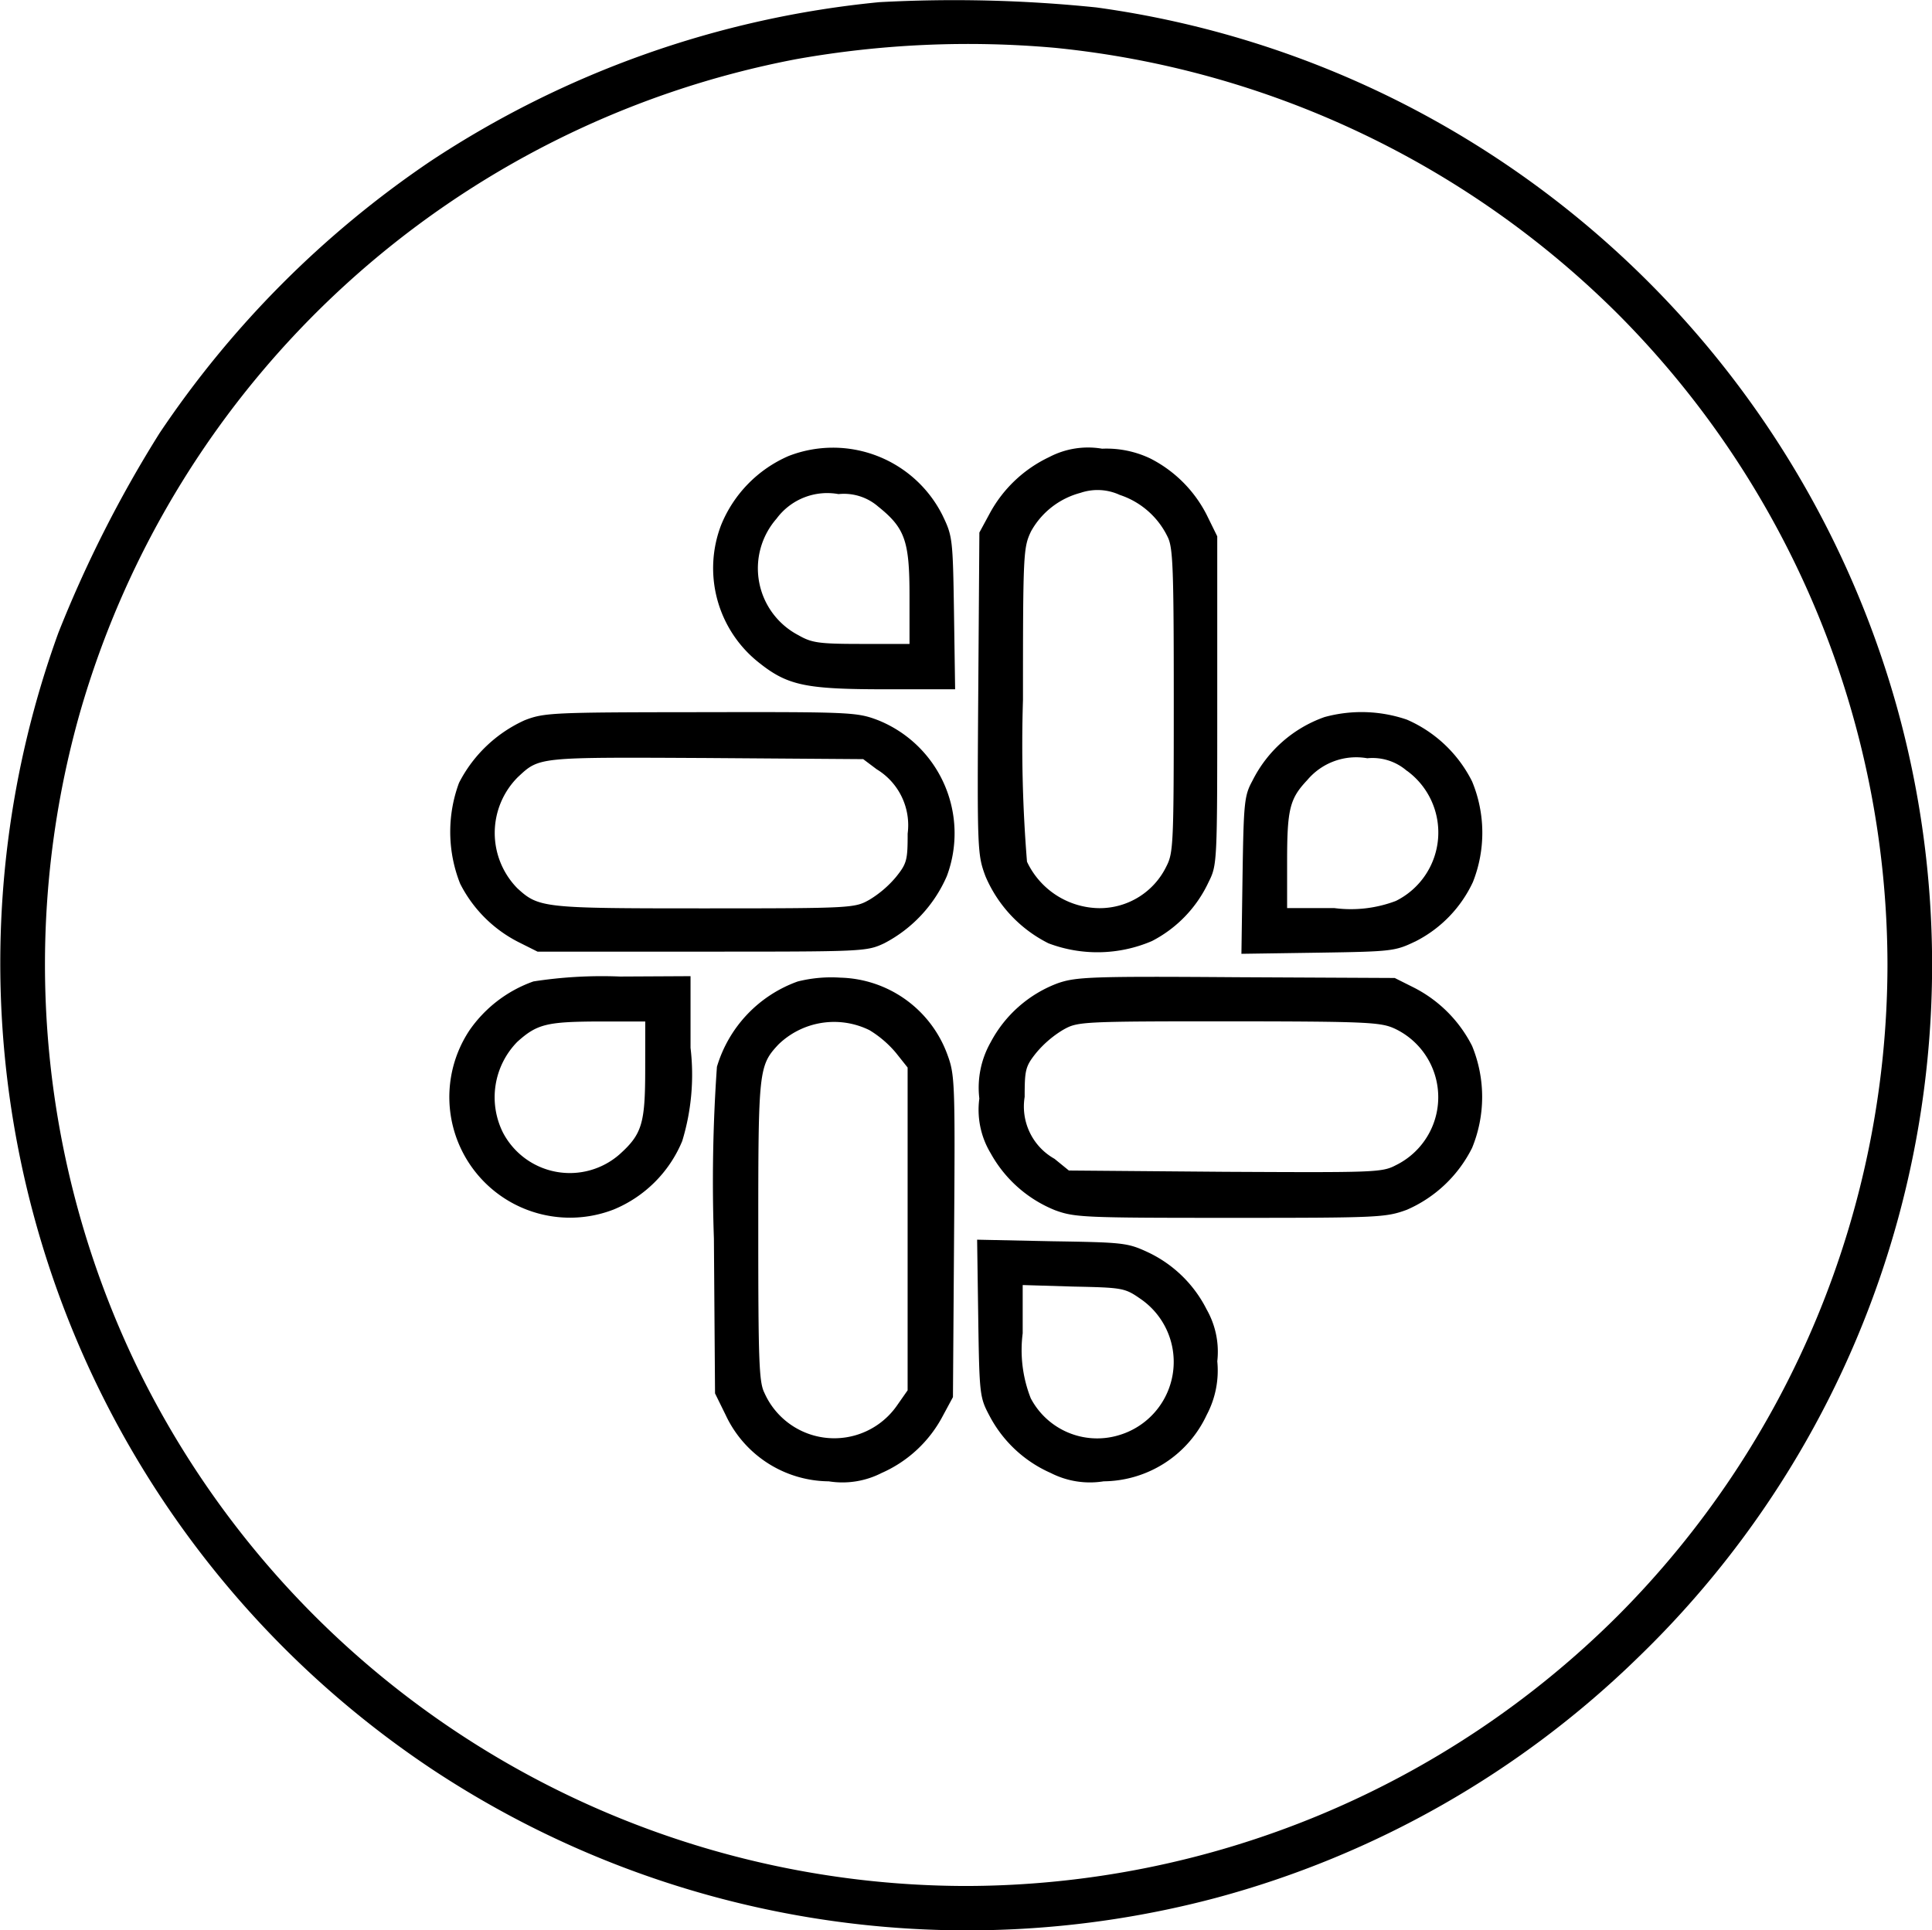 <svg xmlns="http://www.w3.org/2000/svg" width="48.033" height="48" viewBox="0 0 48.033 48">
  <g id="slack" transform="translate(-0.14 511.571)">
    <path id="Path_137" data-name="Path 137" d="M22-511.517a24.516,24.516,0,0,0-11.153,3.952A24.865,24.865,0,0,0,4.107-500.8a30.448,30.448,0,0,0-2.516,4.966,24.084,24.084,0,0,0,9.275,28.249,24.086,24.086,0,0,0,19.5,3.211,23.892,23.892,0,0,0,10.5-5.98A23.94,23.94,0,0,0,47.3-493.99a24.143,24.143,0,0,0-12.345-15.04,23.983,23.983,0,0,0-7.557-2.356A34.539,34.539,0,0,0,22-511.517Zm4.375,1.136a23.071,23.071,0,0,1,13.979,6.609,22.968,22.968,0,0,1,6.712,16.194,22.967,22.967,0,0,1-6.712,16.194,23,23,0,0,1-16.185,6.713A22.951,22.951,0,0,1,3.544-477.589a23,23,0,0,1-1.427-16.223A23.005,23.005,0,0,1,19.936-510.1,24.369,24.369,0,0,1,26.376-510.381Z" transform="translate(0 0)"/>
    <path id="Path_138" data-name="Path 138" d="M190.883-392.771a3.172,3.172,0,0,0-1.68,1.718,2.994,2.994,0,0,0,.9,3.389c.742.6,1.164.695,3.2.695h1.718l-.028-1.906c-.028-1.859-.038-1.906-.291-2.431A3.045,3.045,0,0,0,190.883-392.771Zm2.225,1.258c.667.535.779.854.779,2.216v1.2h-1.192c-1.07,0-1.239-.028-1.568-.216a1.876,1.876,0,0,1-.545-2.9,1.566,1.566,0,0,1,1.54-.61A1.3,1.3,0,0,1,193.108-391.513Z" transform="translate(-171.135 -107.461)"/>
    <path id="Path_139" data-name="Path 139" d="M260.852-392.629a3.268,3.268,0,0,0-1.483,1.408l-.254.469-.028,4c-.028,3.915-.019,4.009.178,4.544a3.312,3.312,0,0,0,1.568,1.671,3.438,3.438,0,0,0,2.572-.056,3.14,3.14,0,0,0,1.408-1.465c.216-.432.216-.469.216-4.516v-4.084l-.263-.535a3.2,3.2,0,0,0-1.4-1.4,2.533,2.533,0,0,0-1.2-.244A2.076,2.076,0,0,0,260.852-392.629Zm1.746.939a2.024,2.024,0,0,1,1.2,1.051c.131.263.15.789.15,4.065,0,3.511-.009,3.783-.178,4.112a1.843,1.843,0,0,1-1.671,1.051,2.012,2.012,0,0,1-1.8-1.155,36.046,36.046,0,0,1-.1-4.028c0-3.652.009-3.783.2-4.187a1.985,1.985,0,0,1,1.23-.958A1.315,1.315,0,0,1,262.6-391.69Z" transform="translate(-234.626 -107.576)"/>
    <path id="Path_140" data-name="Path 140" d="M121.225-322.726a3.414,3.414,0,0,0-1.634,1.558,3.5,3.5,0,0,0,.028,2.507,3.3,3.3,0,0,0,1.455,1.455l.469.235h4.084c4.009,0,4.093,0,4.534-.207a3.412,3.412,0,0,0,1.558-1.671,3.032,3.032,0,0,0-1.709-3.877c-.526-.2-.676-.207-4.412-.2C121.91-322.923,121.713-322.914,121.225-322.726Zm8.75,1.22a1.625,1.625,0,0,1,.77,1.6c0,.657-.019.742-.291,1.08a2.655,2.655,0,0,1-.657.563c-.366.207-.413.216-4.1.216-4.009,0-4.121-.009-4.656-.5a1.964,1.964,0,0,1,.009-2.76c.544-.507.469-.5,4.685-.479l3.905.028Z" transform="translate(-108.039 -170.935)"/>
    <path id="Path_141" data-name="Path 141" d="M330.965-322.8a3.186,3.186,0,0,0-1.793,1.587c-.2.366-.216.535-.244,2.347l-.028,1.953,1.906-.028c1.868-.028,1.915-.038,2.441-.291a3.14,3.14,0,0,0,1.408-1.465,3.331,3.331,0,0,0-.019-2.5,3.267,3.267,0,0,0-1.624-1.54A3.482,3.482,0,0,0,330.965-322.8Zm2.047,1.333a1.9,1.9,0,0,1-.272,3.239,3.153,3.153,0,0,1-1.53.178h-1.174v-1.164c0-1.3.066-1.558.5-2.018a1.587,1.587,0,0,1,1.493-.544A1.3,1.3,0,0,1,333.012-321.464Z" transform="translate(-297.896 -170.939)"/>
    <path id="Path_142" data-name="Path 142" d="M121.147-252.869a3.251,3.251,0,0,0-1.587,1.211,3,3,0,0,0,3.586,4.459,3.14,3.14,0,0,0,1.7-1.7,5.654,5.654,0,0,0,.207-2.319V-253l-1.756.009A11.094,11.094,0,0,0,121.147-252.869Zm2.779,2.169c0,1.361-.075,1.624-.638,2.131a1.876,1.876,0,0,1-2.9-.544,1.969,1.969,0,0,1,.357-2.253c.488-.441.732-.5,1.99-.507h1.192Z" transform="translate(-107.745 -234.296)"/>
    <path id="Path_143" data-name="Path 143" d="M191.229-252.552a3.232,3.232,0,0,0-2.009,2.122,40.815,40.815,0,0,0-.075,4.272l.028,3.849.263.535A2.855,2.855,0,0,0,192-240.122a2.137,2.137,0,0,0,1.314-.207,3.151,3.151,0,0,0,1.521-1.418l.253-.469.028-4c.028-3.849.019-4.018-.169-4.525a2.91,2.91,0,0,0-2.657-1.906A3.432,3.432,0,0,0,191.229-252.552Zm1.784,1.211a2.654,2.654,0,0,1,.657.563l.291.366v8.027l-.263.376a1.9,1.9,0,0,1-3.3-.319c-.131-.263-.15-.789-.15-4.018,0-3.99.009-4.112.5-4.638A1.988,1.988,0,0,1,193.013-251.341Z" transform="translate(-171.256 -234.612)"/>
    <path id="Path_144" data-name="Path 144" d="M261.443-252.655a3.128,3.128,0,0,0-1.662,1.465,2.29,2.29,0,0,0-.282,1.4,2.093,2.093,0,0,0,.282,1.361,3.185,3.185,0,0,0,1.605,1.418c.488.178.723.188,4.356.188,3.7,0,3.858-.009,4.384-.2a3.268,3.268,0,0,0,1.624-1.54,3.338,3.338,0,0,0,0-2.535,3.3,3.3,0,0,0-1.455-1.455l-.469-.235-3.943-.019C262.26-252.833,261.9-252.814,261.443-252.655Zm8.384,1.127a1.884,1.884,0,0,1,.019,3.4c-.338.178-.554.178-4.234.16L261.725-248l-.357-.291a1.49,1.49,0,0,1-.742-1.54c0-.676.019-.76.291-1.1a2.655,2.655,0,0,1,.657-.563c.366-.207.4-.216,4.121-.216C269.151-251.707,269.48-251.688,269.827-251.528Z" transform="translate(-235.011 -234.463)"/>
    <path id="Path_145" data-name="Path 145" d="M258.928-181.238c.028,1.906.038,1.962.282,2.422a3.151,3.151,0,0,0,1.521,1.418,2.137,2.137,0,0,0,1.314.207,2.856,2.856,0,0,0,2.563-1.652,2.354,2.354,0,0,0,.263-1.333,2.123,2.123,0,0,0-.263-1.286,3.126,3.126,0,0,0-1.465-1.427c-.507-.235-.61-.244-2.385-.272L258.9-183.2Zm4.037-.488a1.9,1.9,0,0,1-.545,3.389,1.865,1.865,0,0,1-2.187-.92,3.271,3.271,0,0,1-.2-1.615v-1.2l1.258.038C262.524-182.008,262.571-182,262.965-181.726Z" transform="translate(-234.467 -297.543)"/>
  </g>
</svg>
